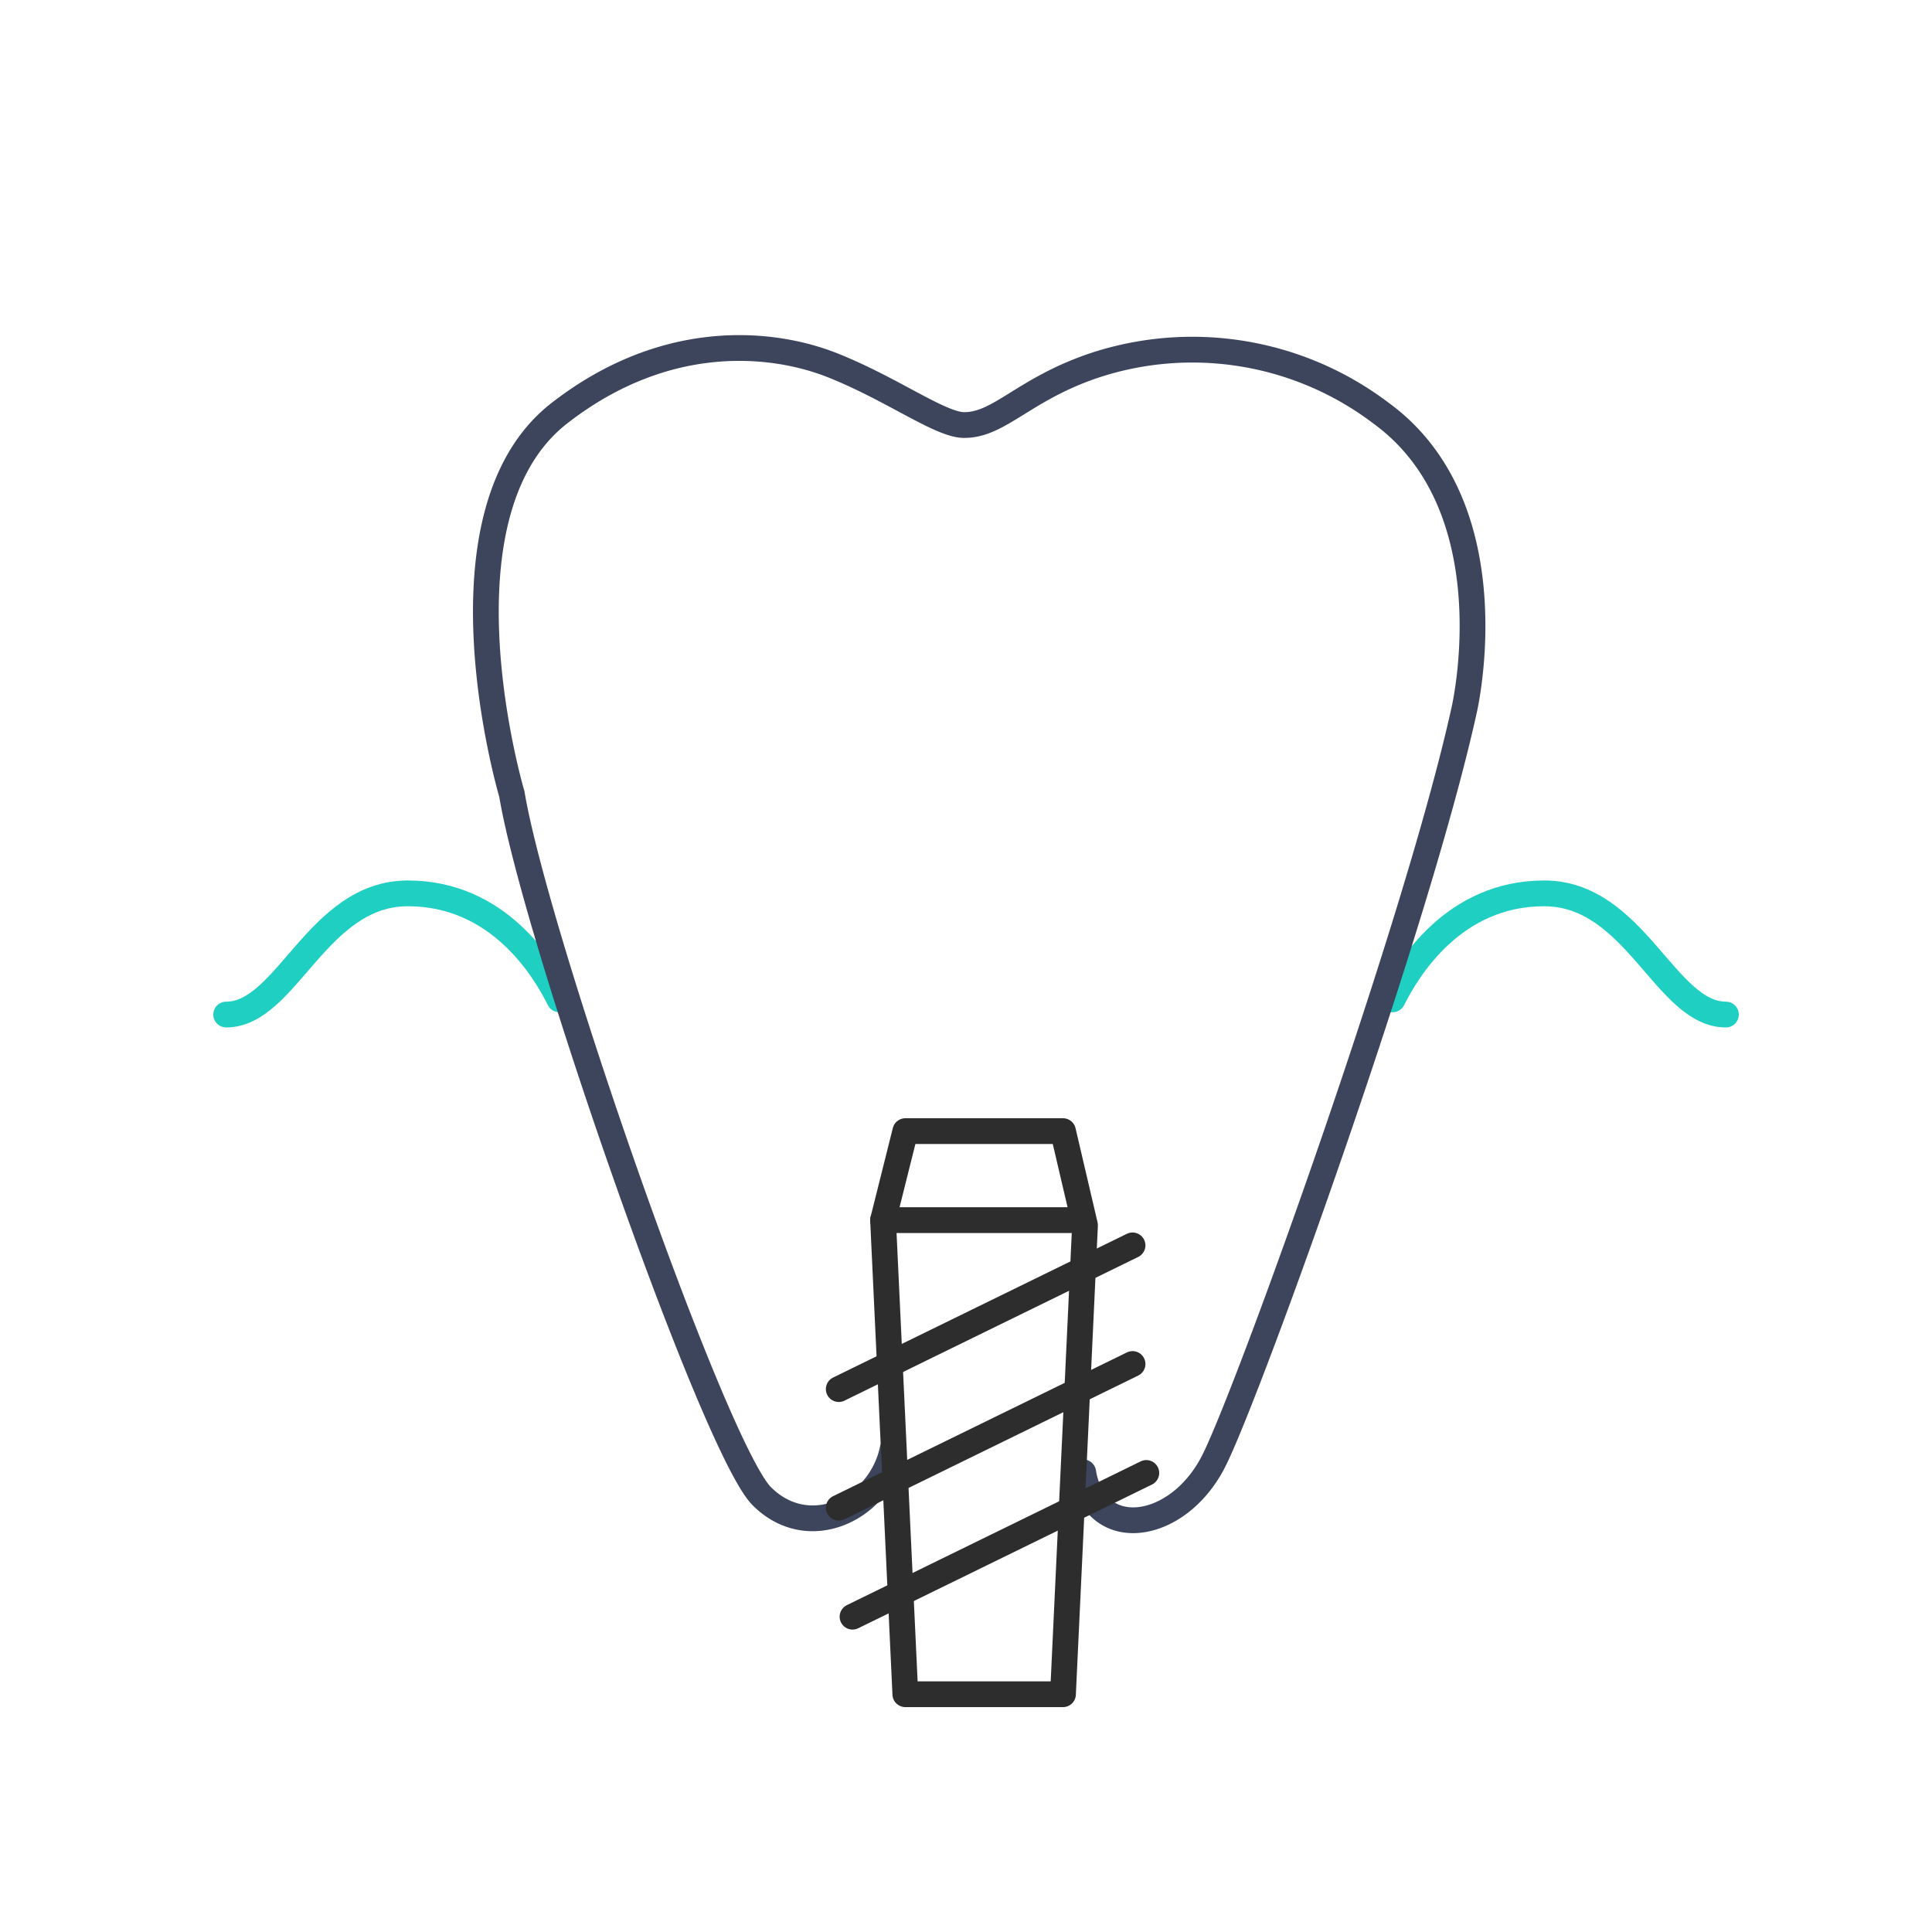 <svg id="Layer_1" data-name="Layer 1" xmlns="http://www.w3.org/2000/svg" viewBox="0 0 150 150"><defs><style>.cls-1,.cls-2,.cls-3{fill:none;stroke-linecap:round;stroke-linejoin:round;stroke-width:2px;}.cls-1{stroke:#1ecfc2;}.cls-2{stroke:#3d455c;}.cls-3{stroke:#2d2d2d;}</style></defs><title>icons</title><path class="cls-1" d="M43.43,77.59c-1.17-2.35-4.7-8.23-11.76-8.23s-9.41,9.41-14.11,9.41"/><path class="cls-1" d="M108.12,77.59c1.18-2.35,4.71-8.23,11.77-8.23s9.41,9.41,14.11,9.41"/><path class="cls-2" d="M84.1,114.31c.92,5.54,7.39,4.62,10.16-.93S110,71.8,113.67,55.16c0,0,3.7-15.71-6.47-23.1A24.24,24.24,0,0,0,85,28.36C79.48,30.21,77.63,33,74.86,33c-1.85,0-5.55-2.77-10.17-4.62s-12.94-2.77-21.26,3.7c-10.13,7.88-3.69,29.57-3.69,29.57,1.85,11.09,15.71,50.83,19.41,54.52s9.24.93,10.16-3.69"/><polygon class="cls-3" points="82.53 131.54 70.29 131.54 68.56 94.73 70.29 87.82 82.53 87.82 84.24 95.13 82.53 131.54"/><line class="cls-3" x1="65.12" y1="107.85" x2="87.93" y2="96.69"/><line class="cls-3" x1="65.12" y1="117.06" x2="87.93" y2="105.9"/><line class="cls-3" x1="66.19" y1="125.52" x2="89" y2="114.36"/><line class="cls-3" x1="68.56" y1="94.73" x2="83.19" y2="94.73"/></svg>